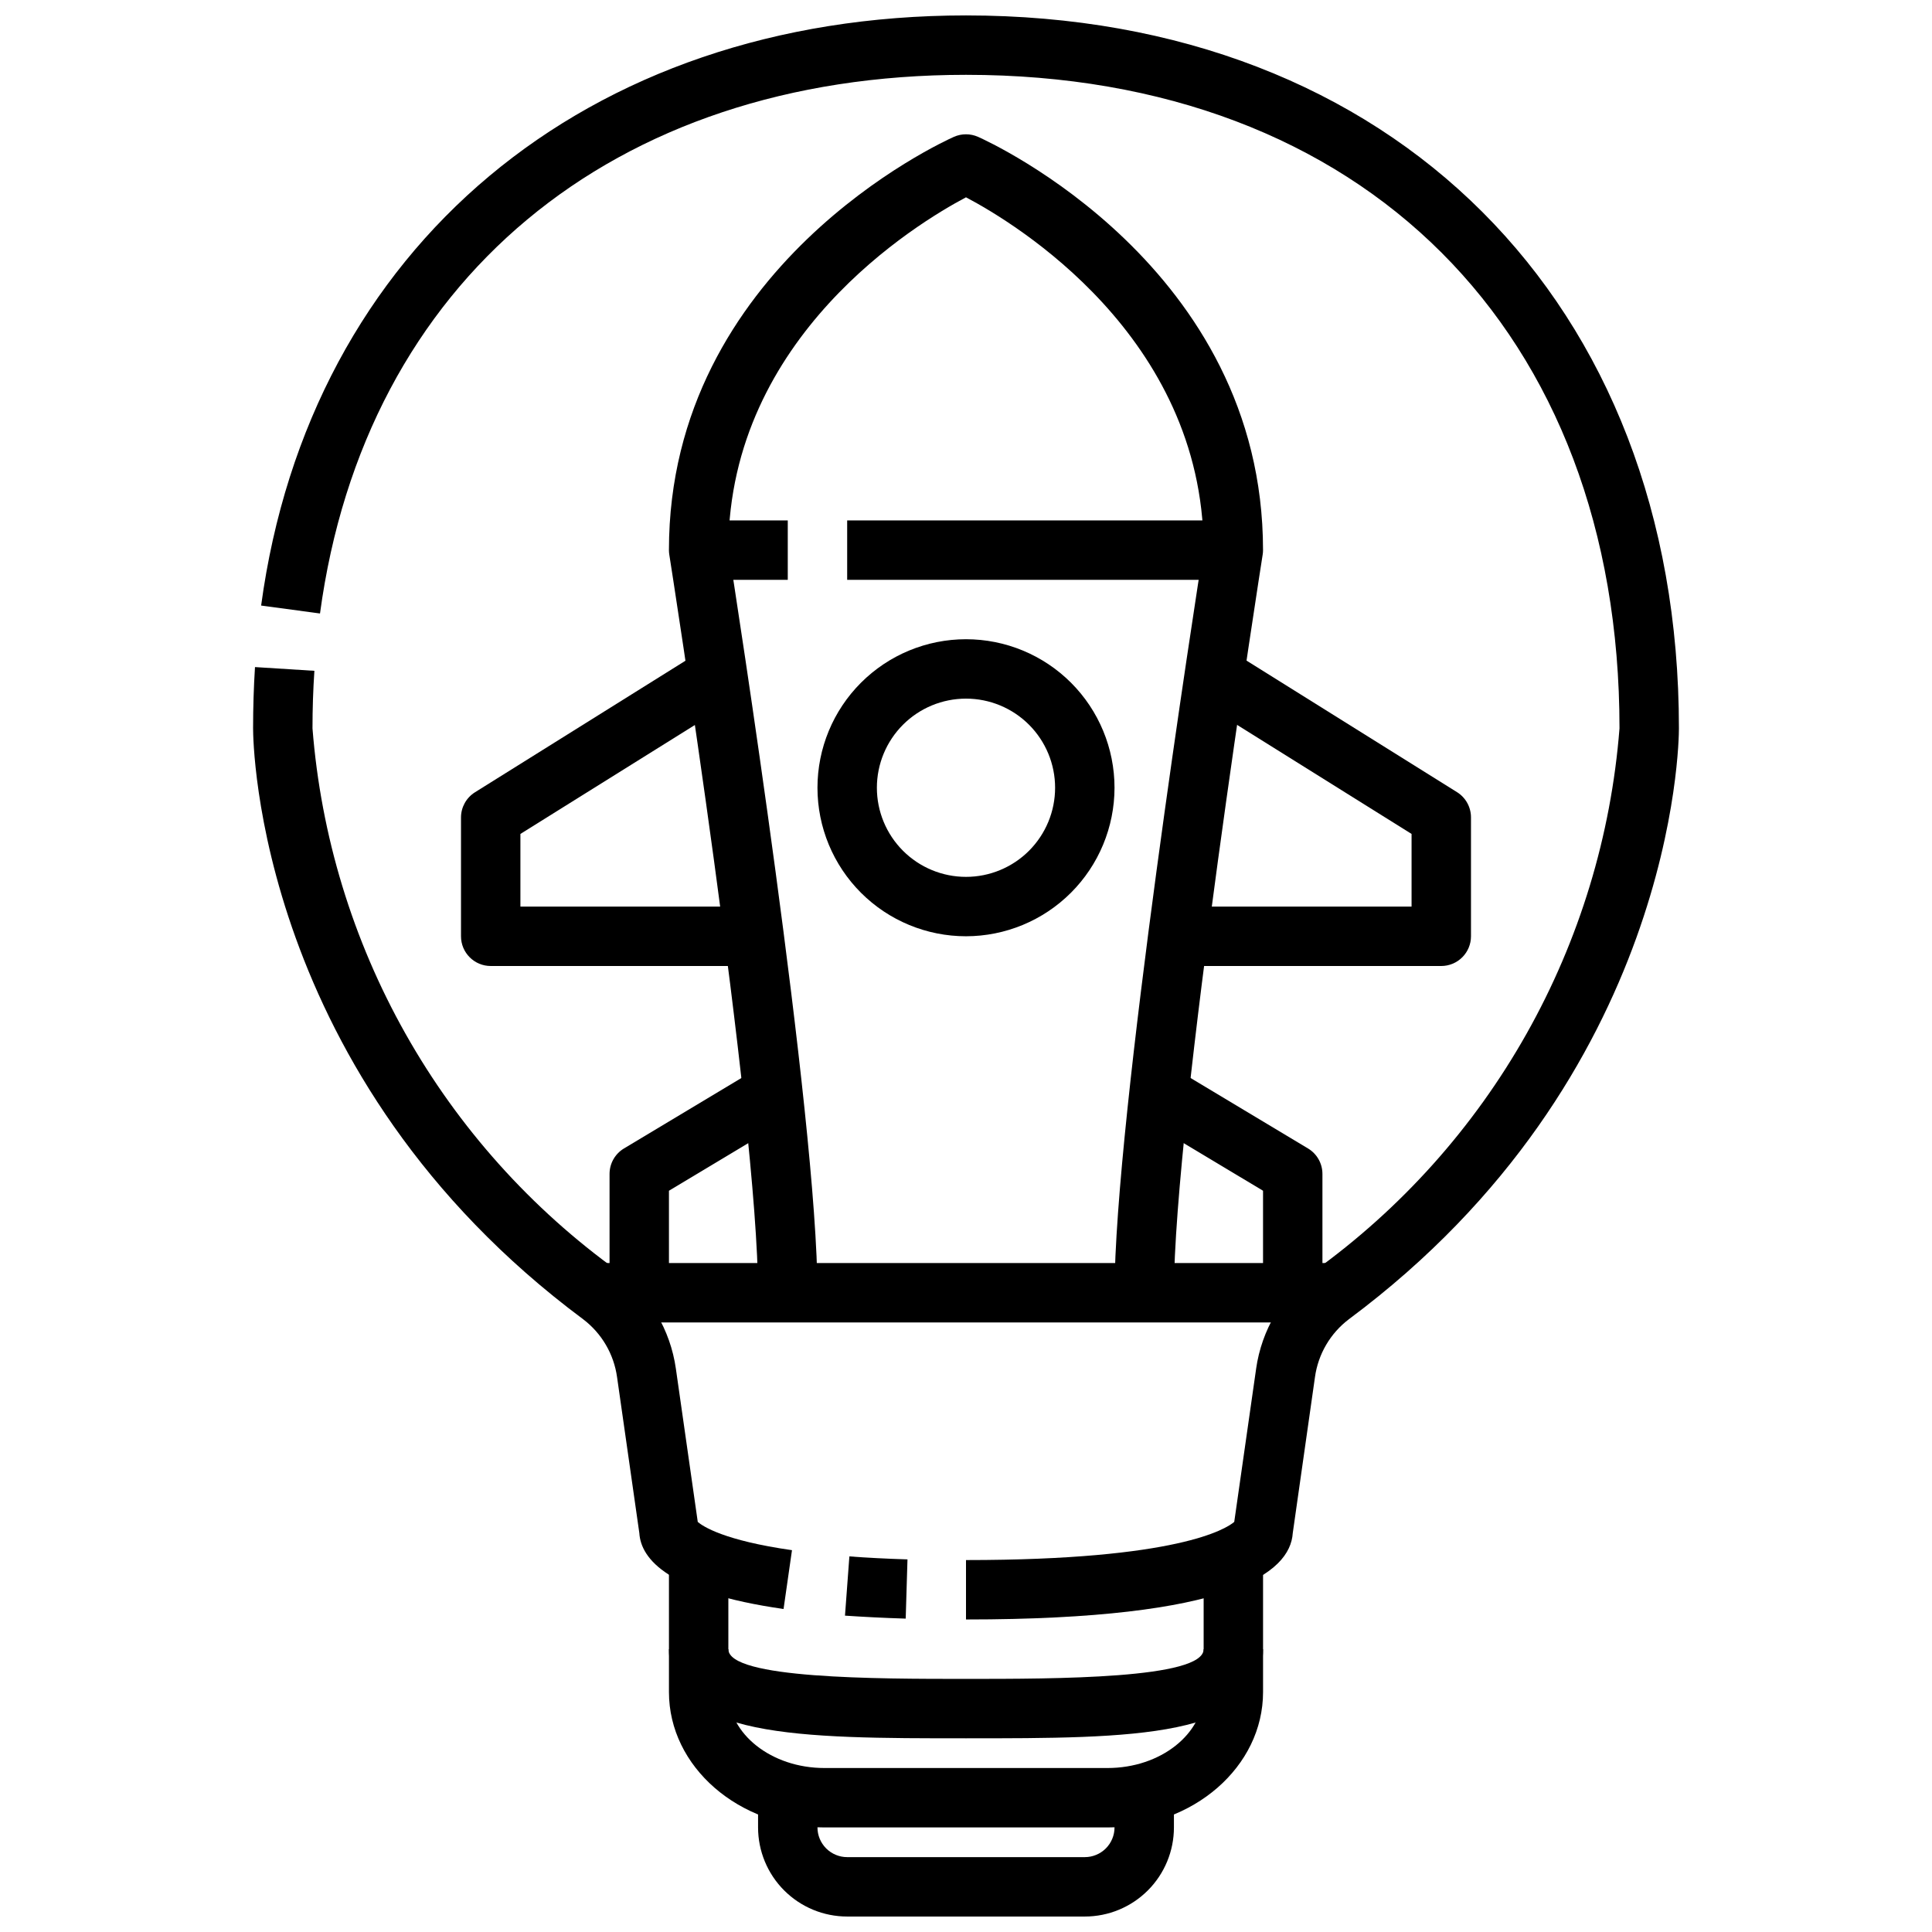 <?xml version="1.0" encoding="UTF-8"?>
<!-- Uploaded to: SVG Repo, www.svgrepo.com, Generator: SVG Repo Mixer Tools -->
<svg width="800px" height="800px" version="1.1" viewBox="144 144 512 512" xmlns="http://www.w3.org/2000/svg">
 <defs>
  <clipPath id="b">
   <path d="m213 148.09h376v425.91h-376z"/>
  </clipPath>
  <clipPath id="a">
   <path d="m344 620h112v31.902h-112z"/>
  </clipPath>
 </defs>
 <path d="m351.65 570.4c-30.527-4.359-37.785-13.195-38.219-20.113l-5.902-41.336v0.004c-0.848-6.106-4.082-11.621-8.992-15.344-86.473-64.34-87.465-152.85-87.465-156.59 0-5.531 0.168-10.945 0.504-16.238l15.742 0.992c-0.336 4.973-0.504 10.055-0.504 15.246 2.231 28.453 10.645 56.078 24.656 80.941 14.012 24.867 33.281 46.375 56.465 63.02 8.27 6.234 13.727 15.492 15.18 25.742l5.801 40.605c1.355 1.164 6.934 4.914 24.969 7.484z"/>
 <g clip-path="url(#b)">
  <path d="m400 573.18v-15.746c56.121 0 68.941-8.281 71.086-10.117l5.801-40.59-0.004 0.004c1.461-10.258 6.934-19.52 15.219-25.75 23.176-16.648 42.441-38.156 56.445-63.023 14.004-24.863 22.41-52.488 24.637-80.938 0-105.2-67.984-173.19-173.18-173.19-93.727 0-159.32 54.695-171.2 142.75l-15.602-2.102c12.832-94.984 86.137-156.39 186.8-156.39 113 0 188.93 75.926 188.93 188.93 0 3.738-0.992 92.254-87.465 156.59-4.91 3.723-8.145 9.238-8.988 15.344l-5.883 41.328c-0.691 10.617-16.602 22.898-86.59 22.898z"/>
 </g>
 <path d="m384.02 572.95c-5.887-0.18-11.242-0.465-16.09-0.789l1.164-15.695c4.652 0.348 9.77 0.613 15.398 0.789z"/>
 <path d="m437.51 628.29h-75.02c-22.719 0-41.211-16.086-41.211-35.867v-34.984h15.742v34.984c0.004 11.102 11.426 20.121 25.469 20.121h75.02c14.043 0 25.469-9.02 25.469-20.121v-34.984h15.742v34.984c0 19.781-18.492 35.867-41.211 35.867z"/>
 <g clip-path="url(#a)">
  <path d="m431.49 651.9h-62.977c-6.266 0-12.273-2.488-16.699-6.918-4.43-4.426-6.918-10.434-6.918-16.695v-7.875h15.742v7.875c0 2.086 0.832 4.09 2.309 5.566 1.477 1.473 3.477 2.305 5.566 2.305h62.977c2.086 0 4.09-0.832 5.566-2.305 1.473-1.477 2.305-3.481 2.305-5.566v-7.875h15.742v7.875c0 6.262-2.488 12.27-6.914 16.695-4.43 4.43-10.438 6.918-16.699 6.918z"/>
 </g>
 <path d="m302.39 478.72h195.23v15.742h-195.23z"/>
 <path d="m400 604.67c-43.98 0-78.719 0-78.719-23.617h15.742c0 7.871 39.422 7.871 62.977 7.871s62.977 0 62.977-7.871h15.742c0 23.617-34.738 23.617-78.719 23.617z"/>
 <path d="m455.1 486.59h-15.742c0-46.242 21.727-185.42 23.617-197.41-0.355-56.008-49.766-85.938-62.977-92.891-13.211 6.992-62.621 36.918-62.977 92.891 1.891 11.988 23.617 151.14 23.617 197.41h-15.746c0-46.074-23.285-194.09-23.516-195.57v0.004c-0.066-0.406-0.102-0.816-0.102-1.23 0-75.098 72.422-108.16 75.523-109.53 2.035-0.902 4.359-0.902 6.394 0 3.102 1.371 75.523 34.434 75.523 109.53 0 0.414-0.031 0.824-0.102 1.23-0.23 1.488-23.516 149.5-23.516 195.57z"/>
 <path d="m494.46 486.59h-15.742v-27.031l-35.543-21.324 8.109-13.492 39.359 23.617v-0.004c2.367 1.422 3.816 3.984 3.816 6.746z"/>
 <path d="m321.28 486.59h-15.742v-31.488c0-2.762 1.449-5.324 3.816-6.746l39.359-23.617 8.109 13.492-35.543 21.328z"/>
 <path d="m368.51 281.92h102.34v15.742h-102.34z"/>
 <path d="m329.15 281.92h23.617v15.742h-23.617z"/>
 <path d="m400 392.12c-10.441 0-20.453-4.144-27.832-11.527-7.383-7.383-11.531-17.391-11.531-27.832 0-10.438 4.148-20.449 11.531-27.832 7.379-7.379 17.391-11.527 27.832-11.527 10.438 0 20.449 4.148 27.832 11.527 7.379 7.383 11.527 17.395 11.527 27.832-0.012 10.438-4.164 20.441-11.543 27.82-7.379 7.379-17.383 11.527-27.816 11.539zm0-62.977c-6.266 0-12.273 2.488-16.699 6.918-4.43 4.43-6.918 10.438-6.918 16.699 0 6.266 2.488 12.27 6.918 16.699 4.426 4.43 10.434 6.918 16.699 6.918 6.262 0 12.27-2.488 16.699-6.918 4.426-4.43 6.914-10.434 6.914-16.699 0-6.262-2.488-12.27-6.914-16.699-4.43-4.43-10.438-6.918-16.699-6.918z"/>
 <path d="m525.95 400h-70.848v-15.746h62.977v-19.254l-59.277-37.047 8.344-13.383 62.977 39.359h0.004c2.309 1.445 3.707 3.984 3.699 6.707v31.488c0 2.09-0.832 4.09-2.309 5.566-1.477 1.477-3.477 2.309-5.566 2.309z"/>
 <path d="m344.89 400h-70.848c-4.348 0-7.871-3.527-7.871-7.875v-31.488c0-2.711 1.398-5.234 3.699-6.672l62.977-39.359 8.344 13.383-59.277 37.012v19.254h62.977z"/>
</svg>